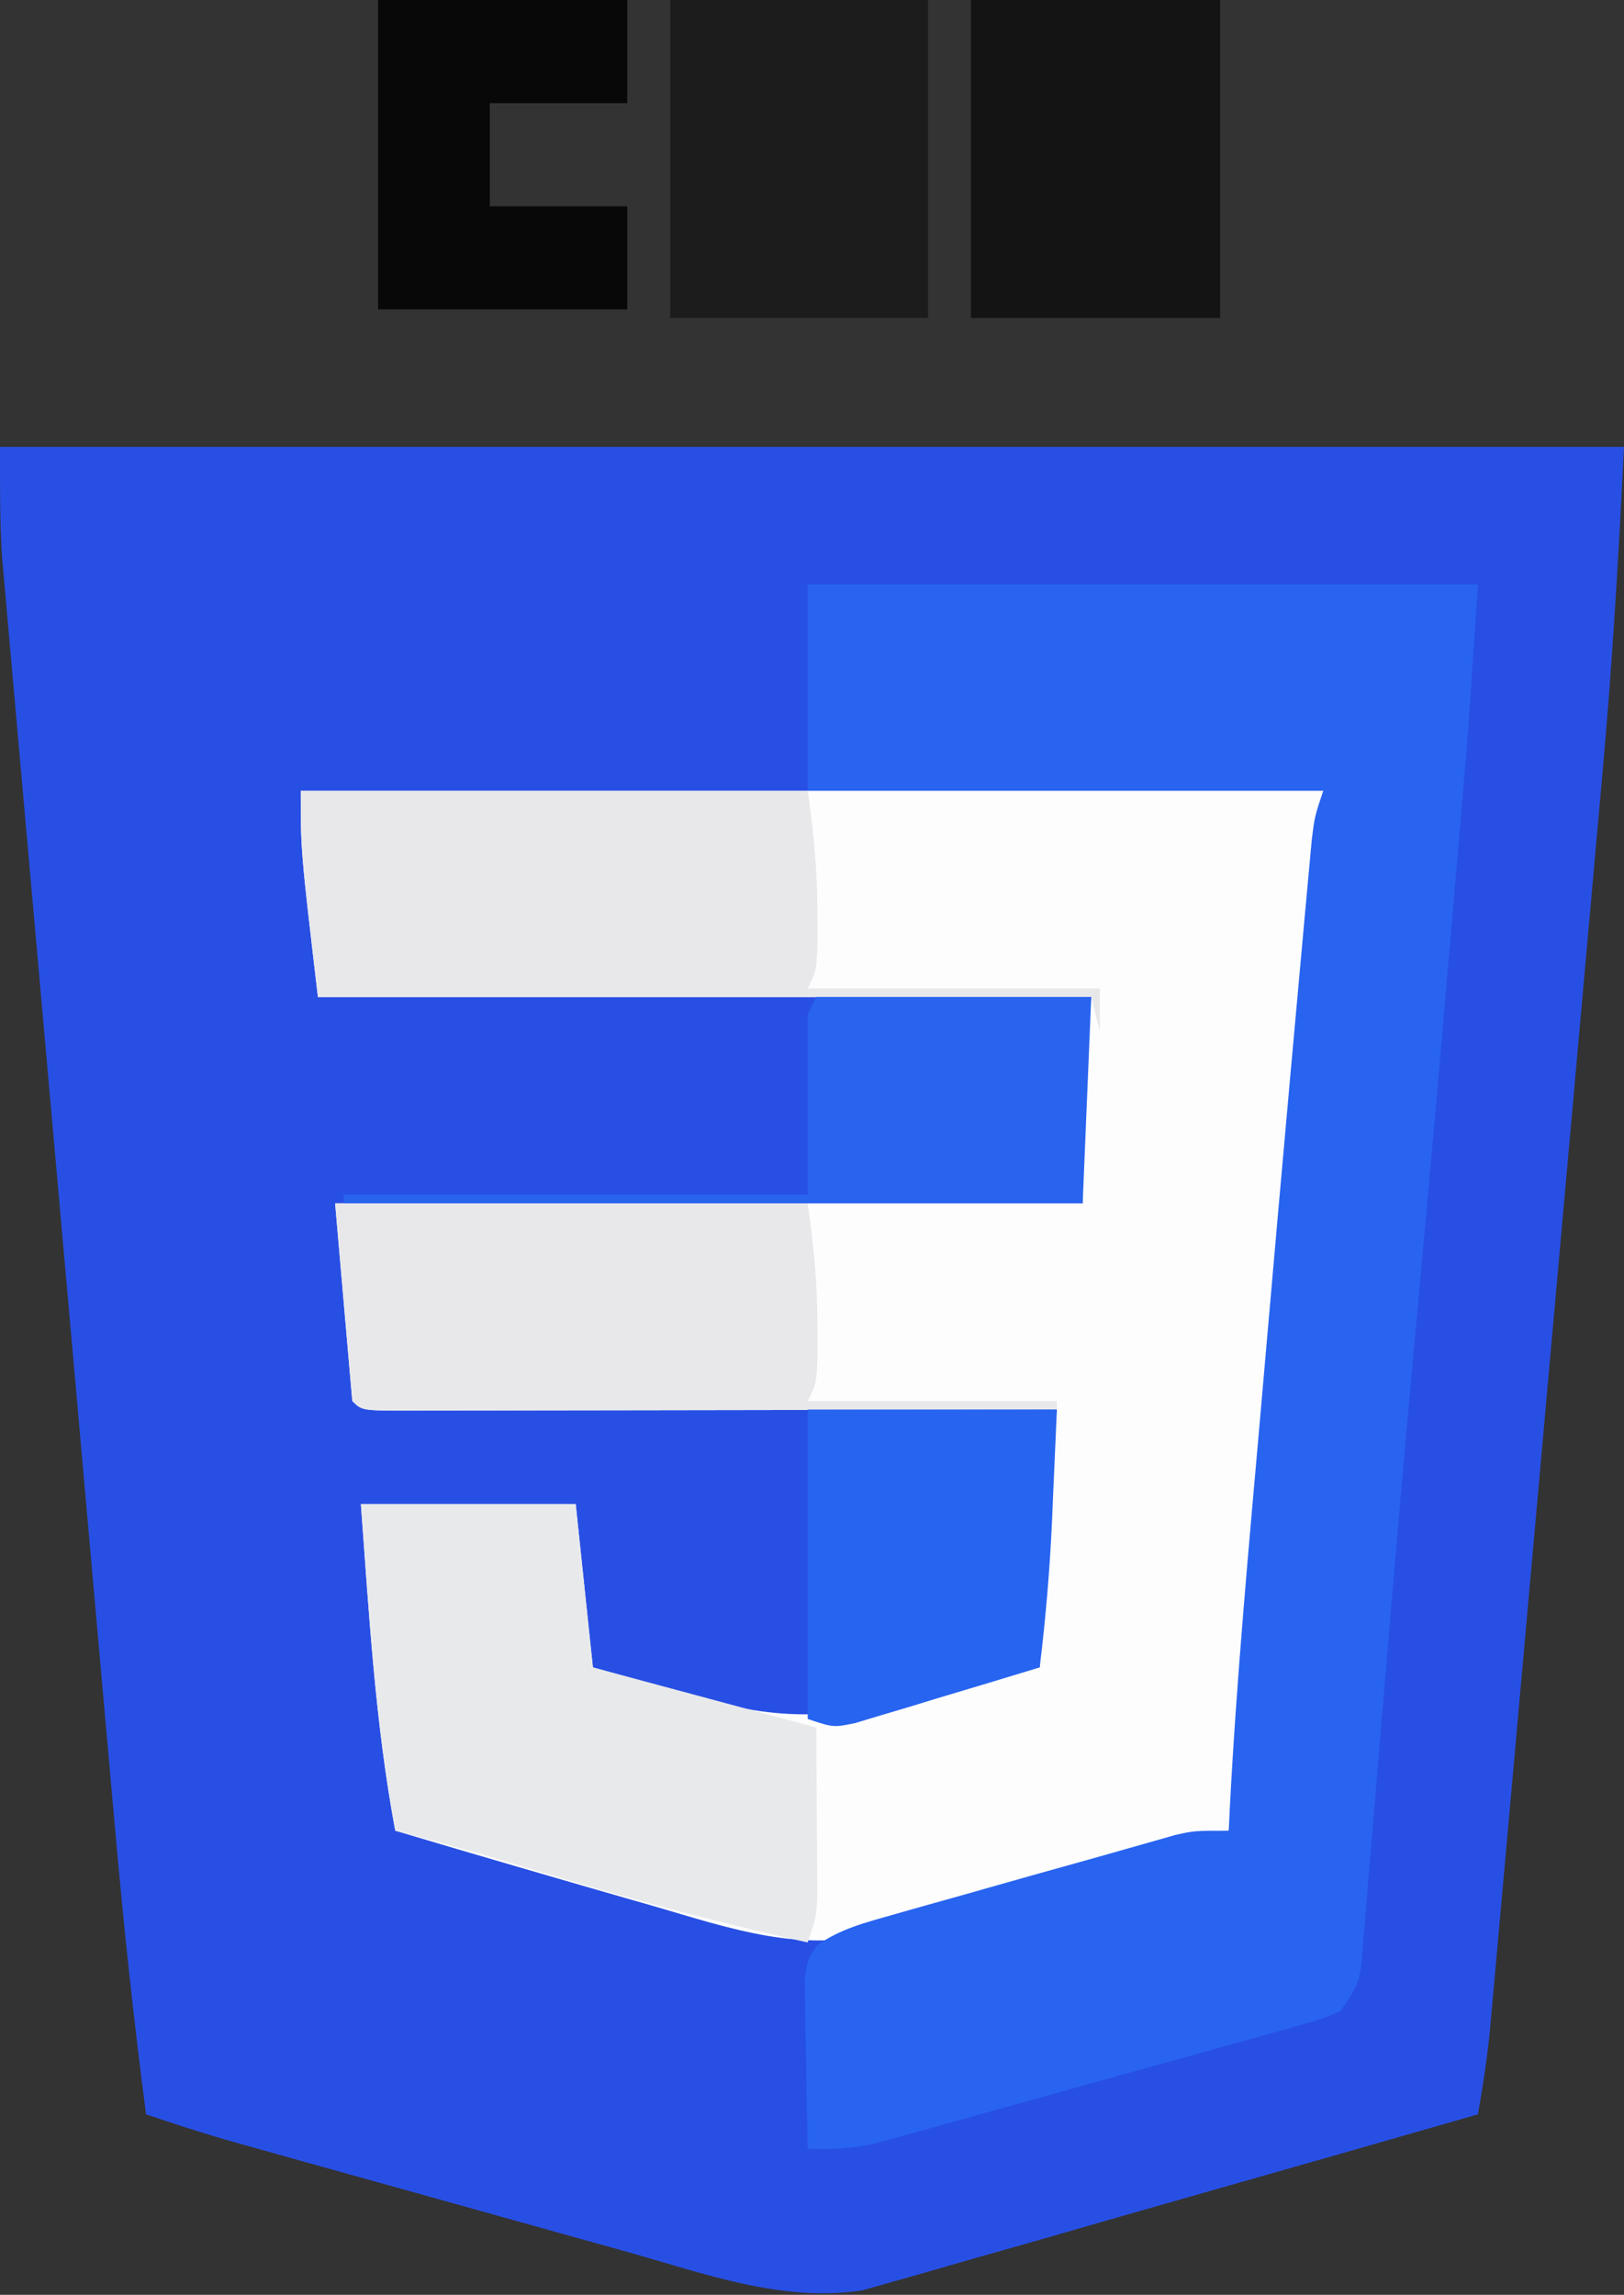 <svg xmlns="http://www.w3.org/2000/svg" width="189" height="267"><rect width="100%" height="100%" fill="#333333" stroke="none"/><path d="M0 0 C62.37 0 124.74 0 189 0 C188.371 12.582 187.663 25.066 186.525 37.597 C186.379 39.246 186.232 40.894 186.086 42.542 C185.695 46.947 185.3 51.351 184.903 55.754 C184.485 60.39 184.072 65.027 183.659 69.663 C182.965 77.428 182.269 85.192 181.571 92.957 C180.764 101.922 179.962 110.889 179.163 119.855 C178.39 128.518 177.615 137.18 176.839 145.843 C176.509 149.517 176.181 153.19 175.853 156.864 C175.468 161.18 175.08 165.496 174.691 169.812 C174.549 171.393 174.407 172.974 174.266 174.555 C174.074 176.715 173.879 178.875 173.683 181.035 C173.575 182.243 173.466 183.45 173.355 184.694 C173.019 187.825 172.553 190.901 172 194 C160.861 197.205 149.717 200.396 138.566 203.562 C133.211 205.083 127.859 206.616 122.512 208.164 C119.521 209.026 116.527 209.874 113.532 210.718 C112.149 211.111 110.767 211.509 109.388 211.913 C107.47 212.474 105.546 213.013 103.621 213.551 C102.553 213.857 101.485 214.163 100.385 214.478 C91.071 215.915 81.996 212.54 73.113 210.035 C71.683 209.637 70.253 209.24 68.823 208.843 C65.841 208.014 62.86 207.181 59.88 206.344 C56.072 205.275 52.262 204.212 48.451 203.153 C44.796 202.137 41.142 201.118 37.488 200.098 C36.453 199.809 36.453 199.809 35.397 199.514 C33.433 198.966 31.469 198.415 29.505 197.864 C27.834 197.395 27.834 197.395 26.129 196.917 C23.058 196.017 20.033 195.019 17 194 C15.546 182.955 14.374 171.909 13.396 160.813 C13.248 159.16 13.1 157.507 12.952 155.854 C12.555 151.419 12.161 146.984 11.768 142.548 C11.439 138.83 11.108 135.112 10.776 131.394 C9.995 122.624 9.217 113.853 8.44 105.083 C7.641 96.056 6.837 87.03 6.031 78.004 C5.336 70.224 4.644 62.443 3.954 54.663 C3.543 50.028 3.132 45.394 2.717 40.761 C2.327 36.41 1.942 32.059 1.559 27.707 C1.419 26.116 1.277 24.525 1.134 22.934 C0.937 20.753 0.746 18.572 0.556 16.391 C0.448 15.173 0.34 13.956 0.229 12.702 C-0.032 8.475 0 4.235 0 0 Z " fill="#284FE4" transform="translate(0,52)"></path><path d="M0 0 C39.27 0 78.54 0 119 0 C114.287 56.552 114.287 56.552 112.002 82.005 C111.74 84.932 111.481 87.86 111.222 90.787 C110.967 93.659 110.71 96.532 110.452 99.404 C110.275 101.381 110.1 103.359 109.925 105.336 C109.818 106.522 109.711 107.708 109.601 108.93 C109.509 109.962 109.416 110.994 109.321 112.058 C108.993 115.064 108.525 118.023 108 121 C106.169 121.525 104.339 122.05 102.508 122.574 C101.336 122.91 100.164 123.246 98.956 123.592 C96.392 124.325 93.827 125.057 91.26 125.785 C85.645 127.379 80.033 128.977 74.449 130.68 C73.652 130.917 72.854 131.155 72.033 131.4 C70.608 131.825 69.188 132.262 67.772 132.716 C58.546 135.424 49.924 132.349 41 129.75 C39.91 129.439 38.82 129.127 37.698 128.806 C34.462 127.879 31.231 126.942 28 126 C27.072 125.73 26.143 125.46 25.187 125.182 C20.453 123.804 15.724 122.41 11 121 C8.652 108.435 7.953 95.732 7 83 C15.25 83 23.5 83 32 83 C32.66 89.27 33.32 95.54 34 102 C37.641 103.041 41.286 104.058 44.938 105.062 C45.959 105.357 46.981 105.652 48.033 105.955 C58.166 108.707 65.544 107.378 75.438 104.438 C83.784 102 83.784 102 86 102 C86.025 101.375 86.05 100.751 86.076 100.107 C86.193 97.238 86.315 94.369 86.438 91.5 C86.477 90.518 86.516 89.535 86.557 88.523 C86.599 87.557 86.64 86.59 86.684 85.594 C86.72 84.714 86.757 83.834 86.795 82.928 C87.052 79.261 87.535 75.646 88 72 C86.481 72.003 86.481 72.003 84.932 72.007 C75.411 72.027 65.89 72.042 56.369 72.052 C51.473 72.057 46.578 72.064 41.682 72.075 C36.962 72.086 32.242 72.092 27.522 72.095 C25.717 72.097 23.912 72.1 22.107 72.106 C19.587 72.113 17.068 72.114 14.549 72.114 C13.795 72.117 13.041 72.121 12.265 72.124 C7.114 72.114 7.114 72.114 6 71 C5.34 63.41 4.68 55.82 4 48 C32.71 48 61.42 48 91 48 C91 43.05 91 38.1 91 33 C91.33 30.03 91.66 27.06 92 24 C62.3 24 32.6 24 2 24 C0 7 0 7 0 0 Z " fill="#FDFDFE" transform="translate(35,92)"></path><path d="M0 0 C25.74 0 51.48 0 78 0 C76.848 17.278 76.848 17.278 76.168 25.199 C76.092 26.1 76.015 27.002 75.936 27.93 C75.688 30.849 75.438 33.768 75.188 36.688 C75.1 37.711 75.013 38.734 74.923 39.789 C73.53 56.078 72.082 72.362 70.575 88.641 C69.571 99.532 68.621 110.426 67.707 121.324 C67.373 125.271 67.038 129.217 66.703 133.163 C66.485 135.752 66.27 138.342 66.059 140.932 C65.763 144.55 65.457 148.168 65.148 151.785 C65.062 152.877 64.976 153.968 64.887 155.093 C64.8 156.094 64.712 157.094 64.623 158.125 C64.514 159.435 64.514 159.435 64.403 160.771 C64 163 64 163 62 166 C59.629 166.968 59.629 166.968 56.62 167.809 C54.933 168.289 54.933 168.289 53.211 168.779 C51.99 169.114 50.77 169.448 49.512 169.793 C48.261 170.144 47.011 170.495 45.722 170.856 C43.074 171.599 40.423 172.333 37.771 173.062 C34.378 173.995 30.99 174.943 27.603 175.897 C24.366 176.807 21.126 177.706 17.887 178.605 C16.672 178.946 15.457 179.287 14.206 179.637 C13.071 179.948 11.937 180.259 10.768 180.579 C9.773 180.854 8.777 181.129 7.752 181.413 C5.075 181.984 2.727 182.113 0 182 C-0.087 178.396 -0.14 174.792 -0.188 171.188 C-0.213 170.163 -0.238 169.139 -0.264 168.084 C-0.273 167.101 -0.283 166.118 -0.293 165.105 C-0.309 164.199 -0.324 163.294 -0.341 162.36 C0 160 0 160 1.1 158.316 C3.809 156.44 6.519 155.738 9.688 154.844 C10.345 154.655 11.003 154.467 11.681 154.273 C13.785 153.673 15.892 153.086 18 152.5 C19.387 152.106 20.774 151.712 22.16 151.316 C24.854 150.55 27.551 149.792 30.25 149.043 C32.607 148.388 34.961 147.725 37.312 147.051 C38.282 146.776 39.251 146.502 40.25 146.219 C41.08 145.981 41.91 145.743 42.766 145.498 C45 145 45 145 49 145 C49.039 144.162 49.078 143.324 49.118 142.461 C49.919 127.182 51.333 111.951 52.675 96.712 C52.938 93.719 53.198 90.726 53.459 87.733 C54.292 78.154 55.141 68.577 56 59 C56.068 58.241 56.136 57.482 56.206 56.7 C56.611 52.168 57.021 47.637 57.438 43.107 C57.567 41.696 57.695 40.284 57.821 38.873 C57.996 36.931 58.176 34.989 58.356 33.047 C58.507 31.398 58.507 31.398 58.661 29.716 C59 27 59 27 60 24 C40.2 24 20.4 24 0 24 C0 16.08 0 8.16 0 0 Z " fill="#2864F0" transform="translate(94,68)"></path><path d="M0 0 C8.25 0 16.5 0 25 0 C25.66 6.27 26.32 12.54 27 19 C35.58 21.31 44.16 23.62 53 26 C53.021 29.568 53.041 33.136 53.062 36.812 C53.072 37.934 53.081 39.055 53.09 40.21 C53.093 41.096 53.095 41.982 53.098 42.895 C53.103 43.801 53.108 44.706 53.114 45.64 C53 48 53 48 52 51 C41.039 48.586 30.316 45.683 19.586 42.395 C14.422 40.812 9.225 39.366 4 38 C1.652 25.435 0.953 12.732 0 0 Z " fill="#E8E9EB" transform="translate(42,175)"></path><path d="M0 0 C19.47 0 38.94 0 59 0 C59.714 5 60.136 9.329 60.125 14.312 C60.129 16.132 60.129 16.132 60.133 17.988 C60 21 60 21 59 23 C70.22 23 81.44 23 93 23 C93 24.65 93 26.3 93 28 C92.505 26.02 92.505 26.02 92 24 C62.3 24 32.6 24 2 24 C0 7 0 7 0 0 Z " fill="#E8E8EB" transform="translate(35,92)"></path><path d="M0 0 C18.15 0 36.3 0 55 0 C55.714 5 56.136 9.329 56.125 14.312 C56.129 16.132 56.129 16.132 56.133 17.988 C56 21 56 21 55 23 C64.57 23 74.14 23 84 23 C84 23.33 84 23.66 84 24 C73.456 24.023 62.912 24.041 52.369 24.052 C47.473 24.057 42.578 24.064 37.682 24.075 C32.962 24.086 28.242 24.092 23.522 24.095 C21.717 24.097 19.912 24.1 18.107 24.106 C15.587 24.113 13.068 24.114 10.549 24.114 C9.795 24.117 9.041 24.121 8.265 24.124 C3.114 24.114 3.114 24.114 2 23 C1.34 15.41 0.68 7.82 0 0 Z " fill="#E8E8EB" transform="translate(39,140)"></path><path d="M0 0 C9.9 0 19.8 0 30 0 C30 12.21 30 24.42 30 37 C20.1 37 10.2 37 0 37 C0 24.667 0 12.333 0 0 Z " fill="#1C1C1D" transform="translate(78,0)"></path><path d="M0 0 C9.57 0 19.14 0 29 0 C29 12.21 29 24.42 29 37 C19.43 37 9.86 37 0 37 C0 24.79 0 12.58 0 0 Z " fill="#141414" transform="translate(113,0)"></path><path d="M0 0 C9.57 0 19.14 0 29 0 C28.856 3.279 28.711 6.559 28.562 9.938 C28.498 11.459 28.498 11.459 28.432 13.011 C28.17 18.712 27.691 24.335 27 30 C23.067 31.202 19.128 32.384 15.188 33.562 C13.508 34.076 13.508 34.076 11.795 34.6 C10.722 34.919 9.649 35.238 8.543 35.566 C7.058 36.014 7.058 36.014 5.544 36.471 C3 37 3 37 0 36 C0 24.12 0 12.24 0 0 Z " fill="#2764F0" transform="translate(94,164)"></path><path d="M0 0 C9.57 0 19.14 0 29 0 C29 3.96 29 7.92 29 12 C23.72 12 18.44 12 13 12 C13 15.96 13 19.92 13 24 C18.28 24 23.56 24 29 24 C29 27.96 29 31.92 29 36 C19.43 36 9.86 36 0 36 C0 24.12 0 12.24 0 0 Z " fill="#080808" transform="translate(44,0)"></path><path d="M0 0 C10.56 0 21.12 0 32 0 C31.67 7.92 31.34 15.84 31 24 C2.62 24 -25.76 24 -55 24 C-55 23.67 -55 23.34 -55 23 C-37.18 23 -19.36 23 -1 23 C-1 16.07 -1 9.14 -1 2 C-0.67 1.34 -0.34 0.68 0 0 Z " fill="#2964EF" transform="translate(95,116)"></path></svg>
